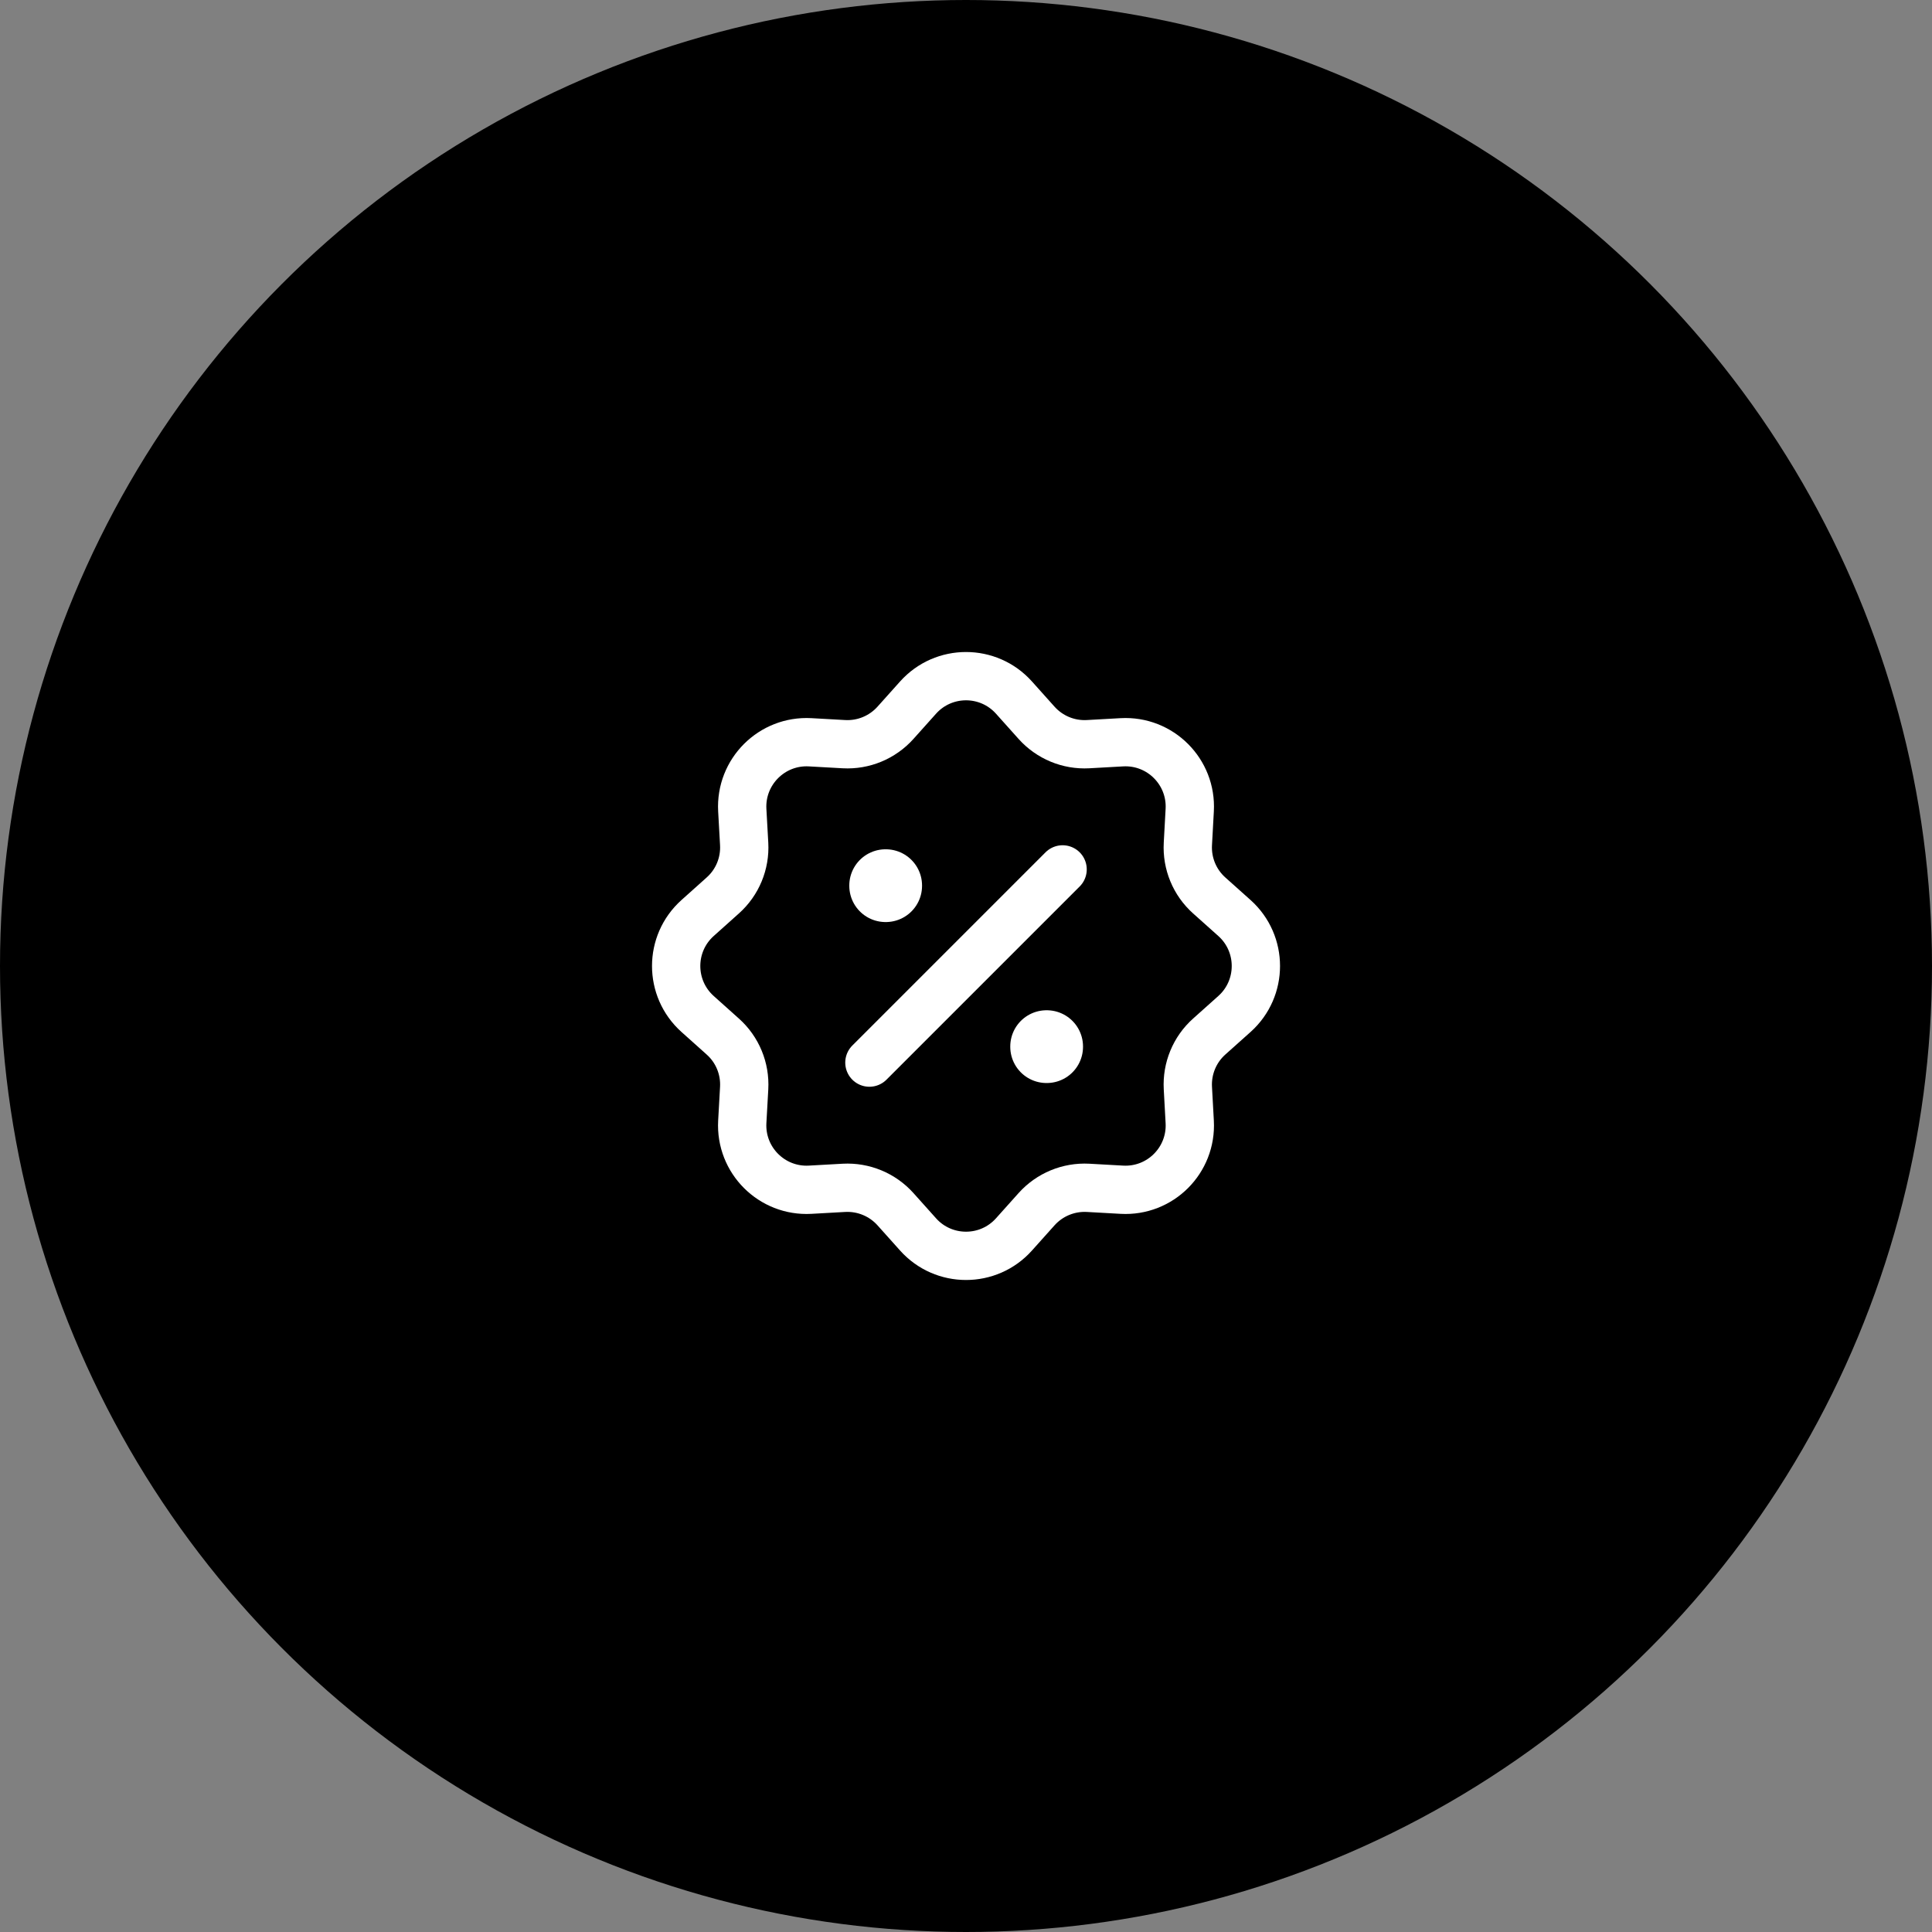 <?xml version="1.0" encoding="UTF-8"?> <svg xmlns="http://www.w3.org/2000/svg" width="50" height="50" viewBox="0 0 50 50" fill="none"><rect x="0" y="0" width="50" height="50" fill="#808080" stroke="none"/><circle cx="25" cy="25" r="25" fill="black"></circle><path d="M23.759 18.054C24.421 17.314 25.58 17.314 26.242 18.054L26.826 18.706C27.164 19.083 27.654 19.287 28.16 19.259L29.034 19.21C30.026 19.155 30.845 19.975 30.79 20.966L30.742 21.841C30.714 22.346 30.917 22.837 31.294 23.174L31.947 23.758C32.687 24.421 32.687 25.579 31.947 26.242L31.294 26.826C30.917 27.163 30.714 27.654 30.742 28.16L30.79 29.034C30.845 30.026 30.026 30.845 29.034 30.79L28.16 30.741C27.654 30.714 27.164 30.917 26.826 31.294L26.242 31.946C25.58 32.686 24.421 32.686 23.759 31.946L23.175 31.294C22.837 30.917 22.346 30.714 21.841 30.741L20.967 30.79C19.975 30.845 19.156 30.026 19.21 29.034L19.259 28.16C19.287 27.654 19.084 27.163 18.706 26.826L18.054 26.242C17.314 25.579 17.314 24.421 18.054 23.758L18.706 23.174C19.084 22.837 19.287 22.346 19.259 21.841L19.21 20.966C19.156 19.975 19.975 19.155 20.967 19.21L21.841 19.259C22.346 19.287 22.837 19.083 23.175 18.706L23.759 18.054Z" stroke="white" stroke-width="1.25"></path><rect x="22.917" y="22.917" width="0.008" height="0.008" stroke="white" stroke-width="1.875" stroke-linejoin="round"></rect><rect x="27.083" y="27.083" width="0.008" height="0.008" stroke="white" stroke-width="1.875" stroke-linejoin="round"></rect><path d="M27.5 22.5L22.5 27.5" stroke="white" stroke-width="1.25" stroke-linecap="round" stroke-linejoin="round"></path></svg> 